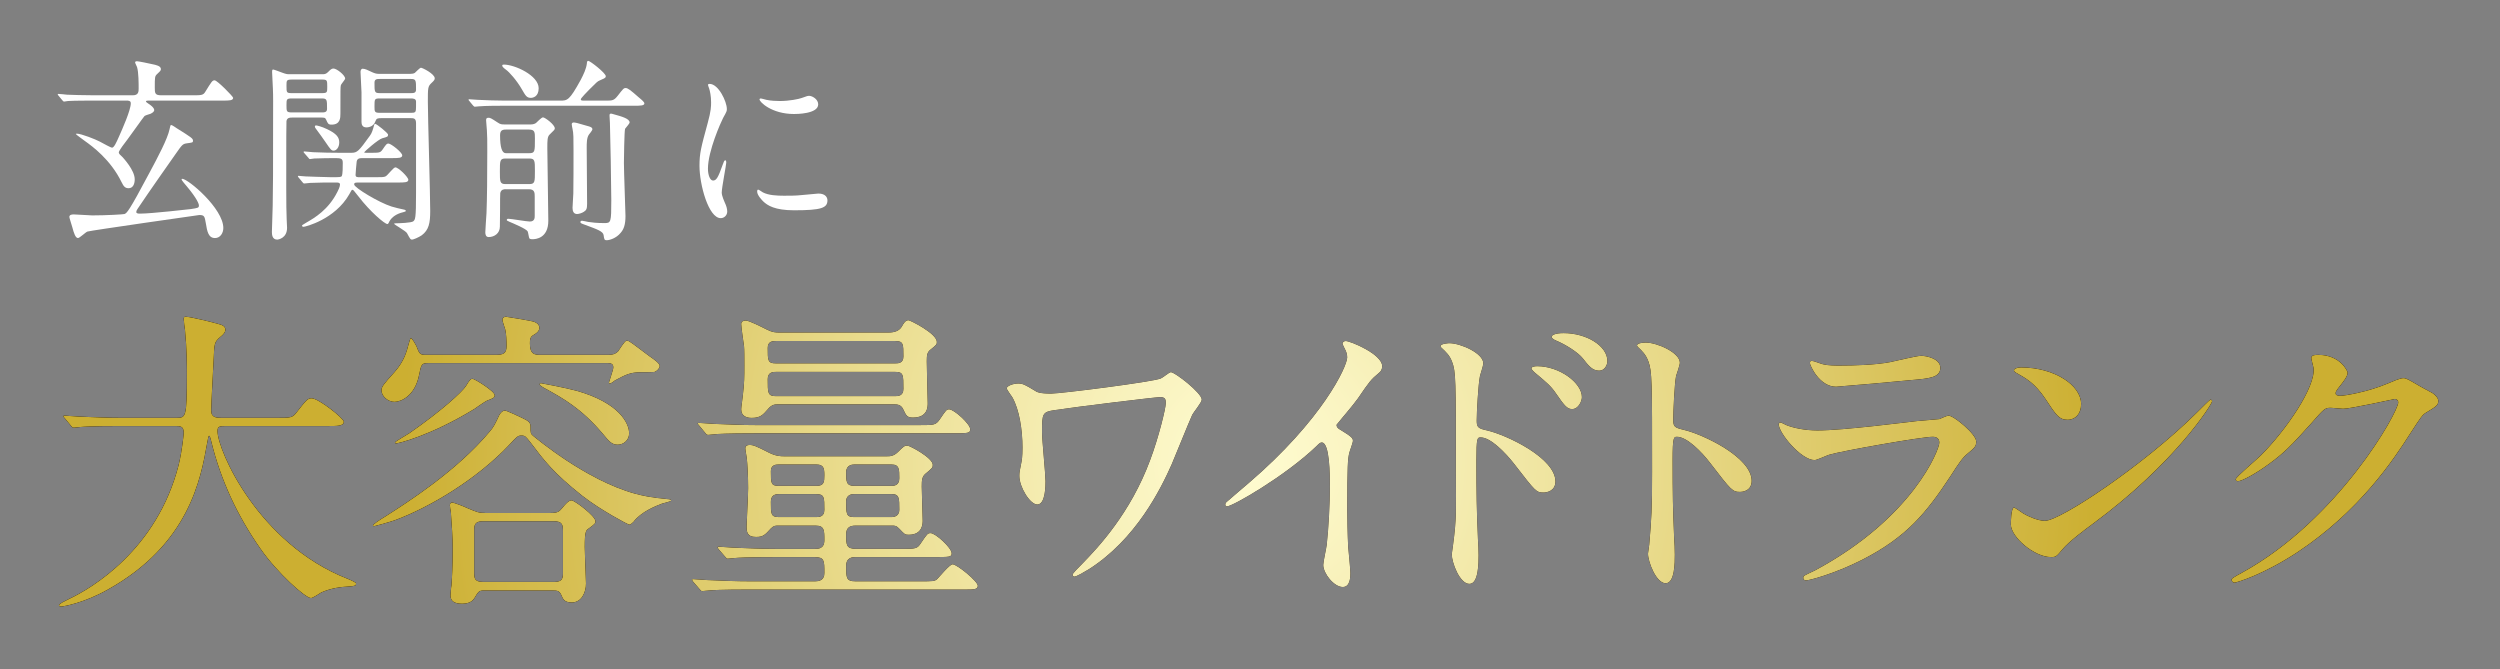<?xml version="1.0" encoding="UTF-8"?><svg id="_レイヤー_2" xmlns="http://www.w3.org/2000/svg" xmlns:xlink="http://www.w3.org/1999/xlink" viewBox="0 0 254 68"><rect x="0" y="0" width="254" height="68" fill="#808080" stroke="none"/><defs><style>.cls-1{fill:none;}.cls-2{fill:#231815;}.cls-3{fill:#fff;}.cls-4{clip-path:url(#clippath);}.cls-5{fill:url(#_名称未設定グラデーション_34);}</style><clipPath id="clippath"><rect class="cls-1" y="0" width="254" height="68"/></clipPath><radialGradient id="_名称未設定グラデーション_34" cx="126.863" cy="46.903" fx="126.863" fy="46.903" r="86.095" gradientUnits="userSpaceOnUse"><stop offset="0" stop-color="#fffcd1"/><stop offset=".149" stop-color="#f9f3bf"/><stop offset=".446" stop-color="#ebde92"/><stop offset=".858" stop-color="#d4bb4b"/><stop offset="1" stop-color="#ccaf31"/></radialGradient></defs><g id="_レイヤー_4"><g class="cls-4"><path class="cls-3" d="M15.028,10.223q-.1,0-.2.04c.02.1.02.12.18.22.28.18.66.46.66.7,0,.18-.22.3-.38.38-.08.02-.52.16-.6.22-.08.06-1.44,2-1.72,2.36-.3.38-.9,1.18-.9,1.34,0,.14.16.28.4.5.06.08,1.22,1.3,1.22,2.24,0,.44-.16.9-.62.9-.34,0-.5-.16-.72-.62-1.12-2.301-3.001-3.661-3.701-4.161-.08-.06-.94-.68-.94-.72s.06-.04.12-.04c.42,0,1.9.58,2.301.8.42.22,1.12.62,1.26.62.2,0,.44-.54.68-1.08.36-.8,1.22-2.74,1.22-3.421,0-.2-.08-.24-.3-.28h-3.521c-.48,0-1.841,0-2.541.04-.06,0-.36.06-.42.06s-.1-.06-.18-.14l-.38-.46c-.04-.04-.08-.1-.08-.12,0-.06.04-.06.06-.06.12,0,.74.06.88.08.58.02,1.62.06,2.74.06h3.961c.58,0,.58-.4.58-.7,0-.5,0-1.62-.16-2.161-.02-.08-.2-.4-.2-.48,0-.1.12-.12.18-.12.16,0,1.32.24,1.56.3.4.08.88.18.88.5,0,.16-.1.24-.38.5-.24.22-.24.32-.24,1.36,0,.56,0,.8.64.8h3.221c.84,0,1.06,0,1.26-.34.66-1.06.72-1.18.96-1.18.26,0,1.88,1.64,1.88,1.78,0,.28-.42.28-1.06.28h-7.602ZM8.886,23.525c-.18.06-.8.66-.96.66-.26,0-.42-.5-.58-1.1-.04-.16-.3-.94-.3-1.04,0-.26.32-.26.46-.26.3,0,1.6.1,1.86.1,1.38,0,3.161-.1,3.281-.14.24-.1.42-.2,2.521-4.161.86-1.6,1.86-3.481,2.06-4.461.08-.38.08-.42.18-.42.06,0,.44.24.54.32,1.5.94,1.66,1.04,1.66,1.28,0,.18-.06.18-.64.26-.42.06-.48.16-1.14,1.1-.7,1-2.58,3.661-3.841,5.541-.06.08-.14.22-.14.34,0,.16.24.16.38.16,1.18,0,5.081-.46,5.141-.46.76-.12.84-.12.84-.38,0-.14-.18-.68-1.22-1.92-.2-.24-.54-.62-.54-.72,0-.04.04-.06.06-.06.6,0,4.181,3.021,4.181,5.001,0,.52-.32,1.02-.84,1.02-.68,0-.8-.66-.94-1.52-.12-.68-.14-.82-.66-.82-.04,0-11.083,1.58-11.363,1.68Z"/><path class="cls-3" d="M32.707,7.542c.26,0,.38,0,.6-.2.28-.28.38-.38.58-.38.32,0,1.18.68,1.18,1.02,0,.12-.42.56-.44.7-.04.18-.04.44-.04,2.841,0,.44,0,1.14-.9,1.14-.34,0-.38-.12-.54-.48-.1-.24-.18-.24-.6-.24h-2.821c-.3,0-.56.02-.62.36-.02.12-.02,2.681-.02,3.041,0,1.7-.02,5.981.04,6.921,0,.16.04.74.04.88,0,1.06-.9,1.2-1,1.2-.52,0-.54-.54-.54-.78,0-.38.08-2.24.08-2.661.04-1.9.04-3.621.04-8.002,0-2.521.02-3.101-.02-3.901,0-.24-.08-1.42-.08-1.7,0-.1,0-.24.1-.24s.86.3.92.32c.44.16.52.16.74.16h3.301ZM29.687,8.082c-.58,0-.58.08-.58.62,0,.72,0,.76.58.76h3.001c.56,0,.56-.08.56-.62,0-.7,0-.76-.56-.76h-3.001ZM29.667,10.002c-.56,0-.56.08-.56.7s0,.72.56.72h3.001c.28,0,.56,0,.56-.36,0-.96,0-1.06-.56-1.06h-3.001ZM30.927,15.564c-.08-.08-.08-.1-.08-.12,0-.04.02-.06.06-.06.14,0,.76.08.9.08.96.04,1.8.06,2.74.06h1.14c.62,0,.76-.16,1.9-1.74.2-.26.3-.62.42-1.06.02-.1.06-.14.12-.14.12,0,1.3.92,1.3,1.1,0,.2-.06.22-.58.36-.44.12-1.84,1.38-1.84,1.42,0,.06.08.06.22.06h.34c.96,0,1.06,0,1.28-.3.4-.58.44-.64.62-.64.26,0,1.4.9,1.4,1.2,0,.28-.4.28-1.06.28h-2.901c-.38,0-.66,0-.68.48-.02.18-.1,1.04-.1,1.22,0,.24.16.24.44.24h1.62c.56,0,.82,0,.98-.08.2-.08.8-.92,1-.92.32,0,1.32,1,1.32,1.26,0,.28-.4.28-1.06.28h-3.901c-.42,0-.54,0-.54.2,0,.32,2.521,1.84,3.801,2.24.3.1.92.24,1.3.32.08.02.14.04.14.12,0,.06-.04.08-.28.14-.6.14-1.14.46-1.4.96-.02.06-.1.24-.18.24-.28,0-1.76-1.26-2.941-2.801-.48-.6-.52-.68-.62-.68-.08,0-.1.06-.32.46-1.46,2.561-4.481,3.301-4.641,3.301-.1,0-.16-.06-.16-.1,0-.06.04-.1.46-.34.8-.46,2.22-1.28,3.141-3.121.06-.1.26-.52.26-.72,0-.22-.2-.22-.42-.22-.86,0-1.82,0-2.62.04-.08,0-.48.06-.6.06-.06,0-.12-.06-.18-.14l-.38-.46c-.04-.04-.08-.1-.08-.12,0-.04.02-.06.06-.06.12,0,.62.06.72.06.22,0,1.88.08,2.561.08.94,0,1.04,0,1.12-.12.1-.18.1-.96.1-1.34,0-.48-.2-.48-.96-.48-.38,0-1.48.02-1.94.04-.08.02-.38.06-.44.06s-.1-.06-.16-.14l-.4-.46ZM34.468,14.463c0,.52-.3.84-.56.84-.24,0-.3-.08-.82-.84-.24-.34-.62-.9-1.02-1.42-.04-.06-.08-.12-.08-.18,0-.04.02-.12.12-.12s.58.12,1.08.36c1.04.48,1.28.88,1.28,1.36ZM38.789,12.003c-.42,0-.54.02-.64.3-.2.64-.86.64-.92.64-.42,0-.5-.3-.5-.56v-3.001c0-.3-.1-1.74-.1-2.08,0-.1.04-.32.22-.32.24,0,.52.14.98.36q.34.16.62.16h3.261c.14,0,.32-.02.44-.1.08-.06.5-.52.62-.52.14,0,1.4.62,1.4,1.08,0,.14-.08.24-.34.48-.36.34-.36.5-.36,1.88,0,1.58.24,9.362.24,11.123,0,1.22-.14,1.92-.86,2.46-.32.22-.86.44-.98.44-.16,0-.2-.06-.52-.66-.12-.22-1.3-.86-1.3-.94,0-.06.06-.06.26-.06s1.5-.04,1.68-.2c.2-.18.28-.24.28-2.881v-7.062c0-.54-.22-.54-.64-.54h-2.841ZM41.729,9.462c.28,0,.54,0,.54-.36,0-.96,0-1.08-.54-1.08h-3.121c-.3,0-.56,0-.56.38,0,.96,0,1.06.56,1.06h3.121ZM38.589,10.002c-.54,0-.54.06-.54.82,0,.52,0,.64.54.64h3.141c.2,0,.34,0,.44-.08.1-.1.1-.2.1-1.06,0-.32-.34-.32-.54-.32h-3.141Z"/><path class="cls-3" d="M61.529,10.223c.68,0,.84,0,1.22-.48.56-.72.62-.8.82-.8.22,0,.5.22,1.34.96.32.26.56.48.56.6,0,.24-.42.24-1.06.24h-13.203c-.46,0-1.84,0-2.541.06-.06,0-.36.04-.42.04s-.1-.04-.18-.12l-.38-.46c-.08-.08-.08-.1-.08-.14,0-.02.02-.04.06-.04.14,0,.76.06.88.06.92.04,1.821.08,2.741.08h5.621c.74,0,.94,0,2.101-2.121.28-.54.56-1.12.62-1.66,0-.12.02-.26.14-.26.18,0,1.781,1.24,1.781,1.56,0,.16-.06.18-.64.44-.2.08-.3.18-1.04.92-.14.14-.86.88-.86.98,0,.14.1.14.42.14h2.101ZM51.407,19.225c-.2,0-.48,0-.58.38-.02.08-.02.88-.02,1.66,0,.26-.02,1.48-.02,1.76,0,.68-.56,1.06-1.14,1.06-.28,0-.34-.26-.34-.48,0-.18.1-1.64.12-1.94.06-1.4.08-3.861.08-6.261,0-1.1,0-1.68-.04-2.18,0-.14-.08-.86-.08-1.02,0-.18.08-.24.24-.24.18,0,.26.04.9.46.32.22.42.22.78.22h2.541c.18,0,.38,0,.6-.14.1-.08.56-.58.72-.58.2,0,1.2.74,1.2,1.12,0,.12-.06.18-.54.64-.22.22-.22.6-.22,1.4,0,1.04.1,6.181.1,7.342,0,1.8-1.3,1.88-1.62,1.88-.04,0-.22,0-.3-.08-.06-.08-.12-.62-.18-.72-.14-.26-1.44-.8-1.861-.98-.22-.1-.26-.12-.26-.18,0-.1.1-.12.16-.12.28,0,1.84.28,2.18.28.5,0,.5-.38.5-.58v-1.94c0-.38,0-.76-.58-.76h-2.341ZM51.367,16.104c-.58,0-.58.22-.58,1.32,0,1.04,0,1.28.58,1.28h2.4c.58,0,.58-.22.58-1.32,0-1.06,0-1.28-.58-1.28h-2.4ZM53.747,15.564c.6,0,.6-.14.6-1.48,0-.64,0-.92-.6-.92h-2.36c-.42,0-.58.14-.58.6q0,1.8.58,1.8h2.36ZM53.927,9.942c-.42,0-.54-.24-.9-.86-.54-.94-1.3-1.78-1.62-2-.34-.24-.38-.36-.38-.42,0-.1.1-.1.18-.1,1.08,0,3.521,1.1,3.521,2.401,0,.88-.6.98-.8.98ZM59.629,12.783c.3.08.56.14.56.36,0,.1-.3.46-.36.54-.22.32-.22.86-.22,1.34,0,.9.04,4.881.04,5.701,0,.5-.08.64-.34.8-.18.12-.5.22-.68.22-.34,0-.46-.28-.46-.62,0-.24.08-1.24.08-1.46.02-1.12.02-2.901.02-4.341,0-1.34,0-1.781-.1-2.22-.02-.12-.08-.36-.08-.48s.08-.18.22-.18c.08,0,.22.04.34.06.18.06.9.26.98.28ZM61.929,11.743c0-.14.02-.2.16-.2.06,0,.16.04.24.06.88.24,1.64.46,1.64.84,0,.12-.4.54-.46.64-.08.2-.12,3.161-.12,3.461,0,.84.16,5.081.16,5.401,0,.9-.18,1.36-.5,1.72-.44.54-1.12.74-1.4.74-.26,0-.26-.1-.32-.5-.04-.4-.64-.6-1.881-1.06-.44-.16-.48-.18-.48-.3,0-.06.08-.12.16-.12.1,0,.52.1.62.12.38.06.9.12,1.66.12.66,0,.7-.06.7-2.301,0-1.08-.1-6.961-.14-7.862,0-.16-.04-.62-.04-.76Z"/><path class="cls-3" d="M72.447,18.344c.34,0,.52-.32.96-1.56.12-.34.18-.5.28-.5s.1.2.1.24c0,.22-.46,2.561-.46,3.041,0,.34.28.94.32,1.04.14.28.24.62.24.88,0,.4-.32.68-.66.68-1.24,0-2.16-3.401-2.16-5.321,0-1.28.16-1.86.84-4.361.34-1.22.34-1.72.34-2.081,0-.64-.12-1.18-.2-1.42-.02-.06-.12-.3-.12-.36s.08-.1.16-.1c.92,0,1.76,1.82,1.76,2.541,0,.22,0,.24-.38.92-.22.42-1.541,3.361-1.541,5.161,0,.6.2,1.2.52,1.2ZM84.069,20.345c0,.78-.6,1.02-3.401,1.02-1.96,0-2.701-.5-3.121-.9-.1-.1-.62-.62-.62-1,0-.04,0-.2.1-.2.08,0,.4.24.48.28.58.3,1.4.34,2.14.34.52,0,1.24,0,1.74-.06.28-.02,1.68-.16,1.76-.16.76,0,.92.44.92.68ZM83.129,10.603c0,.98-2.22.98-2.46.98-2.26,0-3.501-1.22-3.501-1.48,0-.04.02-.1.14-.1.06,0,.3.08.56.14.46.1,1,.12,1.36.12.98,0,1.92-.2,2.2-.3.6-.22.66-.24.86-.22.36.06.84.4.84.86Z"/><path class="cls-2" d="M12.206,43.287c-2.816,0-3.712.064-4.032.096-.128,0-.576.064-.672.064-.128,0-.192-.064-.288-.192l-.608-.736c-.128-.16-.16-.16-.16-.224s.064-.064.128-.064c.224,0,1.216.096,1.408.096,1.568.064,2.88.128,4.384.128h5.536c.992,0,1.088,0,1.088-4.512,0-.768,0-2.464-.192-4.416-.032-.192-.128-.928-.128-1.088s0-.256.192-.256c.512,0,2.912.608,3.328.736.416.096.704.256.704.576,0,.256-.16.448-.512.736-.608.512-.608.672-.672,2.176-.032.832-.256,4.544-.256,5.312,0,.736.576.736,1.088.736h5.536c1.472,0,1.632,0,2.048-.544,1.024-1.312,1.152-1.44,1.536-1.44.704,0,3.264,2.048,3.264,2.368,0,.448-.64.448-1.696.448h-10.207c-.704,0-.928,0-.928.512,0,1.952,4.16,11.455,13.215,15.007q.864.352.864.48c0,.224-.16.256-.64.288-.992.064-1.824.16-2.88.608-.16.096-.864.576-1.056.576-.576,0-3.424-2.56-5.12-4.992-2.336-3.328-4.032-6.944-4.992-10.847-.032-.192-.16-.64-.224-.64-.096,0-.096.096-.224.768-.64,3.584-1.824,10.239-10.079,14.847-2.368,1.344-4.512,1.728-4.768,1.728-.064,0-.192-.032-.192-.128,0-.16.704-.48,1.024-.64,2.24-1.056,8.927-4.96,11.135-13.631.352-1.44.512-3.136.512-3.232,0-.704-.352-.704-.864-.704h-5.6Z"/><path class="cls-2" d="M67.276,51.159c-.672.256-2.144.832-2.912,1.856-.096.096-.288.288-.448.288-.064,0-2.848-1.44-4.768-2.944-2.912-2.304-3.872-3.584-5.248-5.407-.48-.608-.544-.704-.928-.704-.352,0-.448.096-1.248.96-3.296,3.488-8.063,6.336-11.615,7.647-.448.16-2.048.608-2.112.608s-.096-.032-.096-.064c0-.128.576-.512,1.312-.96,2.144-1.376,7.199-4.576,10.559-8.607.384-.448.512-.704.96-1.664.096-.16.288-.448.576-.448.192,0,1.44.608,1.792.768.576.288.8.416.8.864,0,.64,0,.704.256.928.256.192,5.344,4.512,10.399,5.888.576.16,1.696.416,3.264.544.128,0,.416.032.352.16,0,.064-.768.256-.896.288ZM61.837,36.056c.48,0,.736-.128.96-.352.128-.16.672-1.088.864-1.088.128,0,.192.032.256.064.256.128,1.728,1.28,2.048,1.504.512.352,1.056.736,1.056.992,0,.224-.224.48-.512.608-.128.032-1.152.032-1.376.032-1.12,0-1.568.256-2.656.832-.064.064-.416.32-.512.32-.064,0-.096-.032-.096-.096s.448-1.312.448-1.536c0-.448-.352-.448-.64-.448h-18.143c-.704,0-.736.096-.96,1.216-.416,2.112-1.824,2.72-2.496,2.72s-1.312-.576-1.312-1.152c0-.384.16-.576,1.312-1.856.992-1.12,1.248-2.112,1.44-2.848.032-.096.16-.608.224-.608.128,0,.48.64.576.832.256.672.32.864.864.864h7.199c.768,0,1.088-.16,1.088-.896,0-.512-.032-1.28-.128-1.664-.032-.16-.288-.832-.288-.992,0-.224.16-.32.352-.32.096,0,2.624.416,2.848.512.096.032.544.192.544.608,0,.32-.256.512-.448.64-.384.224-.512.288-.512.96,0,1.12.512,1.152,1.088,1.152h6.911ZM48.174,41.56c-4.512,2.752-7.743,3.488-7.935,3.488-.064,0-.096-.032-.096-.096,0-.096,1.216-.768,1.44-.928,3.232-2.24,5.375-4.192,5.76-4.8.352-.576.448-.736.672-.736.192,0,2.24,1.248,2.24,1.664,0,.256-.16.32-.768.544-.224.096-1.12.736-1.312.864ZM49.198,59.99c-.512,0-.576.064-.992.768-.288.48-.832.576-1.248.576-.832,0-1.184-.288-1.184-.832,0-.16.064-.928.096-.992.064-.896.128-2.08.128-3.808,0-1.056-.096-2.368-.192-3.712-.032-.096-.096-.576-.096-.672,0-.16.096-.256.224-.256.192,0,1.248.416,1.504.544,1.056.448,1.216.512,1.856.512h6.624c.768,0,.896-.128,1.248-.544.224-.288.608-.736.896-.736.32,0,2.432,1.6,2.432,2.112,0,.224-.064.288-.672.736-.288.192-.416.288-.416,1.888,0,.576.128,3.488.128,3.712,0,.896-.448,1.92-1.44,1.92-.768,0-.896-.352-1.056-.736-.192-.448-.416-.48-.896-.48h-6.943ZM49.134,52.951c-.736,0-.96.224-.96.864v4.256c0,.672,0,1.056.96,1.056h7.103c.736,0,.96-.192.96-.832v-4.256c0-.672,0-1.088-.96-1.088h-7.103ZM55.533,39.544c-.16-.064-.704-.384-.704-.48,0-.064.032-.128.128-.128.032,0,2.432.448,3.616.768,4.32,1.216,5.344,3.296,5.344,4.32,0,.704-.576,1.152-1.152,1.152-.608,0-.864-.32-1.504-1.088-2.208-2.624-4.128-3.648-5.728-4.544Z"/><path class="cls-2" d="M86.925,53.399c-.64,0-.96.256-.96.896,0,1.056,0,1.472,1.024,1.472h4.576c1.472,0,1.632,0,2.016-.608.608-.896.672-.992.96-.992.512,0,2.144,1.504,2.144,2.048,0,.384-.192.384-1.952.384h-7.839c-.224,0-.928,0-.928.896,0,1.216,0,1.568.96,1.568h6.559c1.312,0,1.472,0,1.728-.224.256-.256,1.28-1.504,1.568-1.504.448,0,2.56,1.728,2.56,2.176,0,.384-.416.384-1.248.384h-22.014c-2.816,0-3.744.064-4.031.096-.128,0-.608.064-.704.064s-.16-.064-.256-.192l-.64-.736q-.128-.16-.128-.224c0-.064.032-.064.096-.064.224,0,1.216.096,1.44.096,1.536.064,2.88.128,4.384.128h6.592c.896,0,.928-.608.928-.864,0-1.248,0-1.6-.992-1.6h-4.096c-2.816,0-3.744.064-4.031.096-.128,0-.608.064-.704.064s-.16-.064-.256-.192l-.64-.736q-.128-.16-.128-.224c0-.032.032-.064.096-.064.224,0,1.216.096,1.44.096,1.568.064,2.88.128,4.384.128h3.968c.32,0,.96,0,.96-.896,0-.992,0-1.472-.896-1.472h-3.84c-.224,0-.416,0-.704.288-.608.672-.8.864-1.504.864-.928,0-.96-.544-.96-1.088,0-.256.16-3.232.16-3.872,0-1.248-.096-2.72-.128-2.912,0-.16-.16-.96-.16-1.12,0-.256.192-.352.416-.352.384,0,.64.096,2.016.8.704.352,1.216.352,1.504.352h10.463c.288,0,.672,0,1.12-.448.544-.544.672-.64.928-.64s2.592,1.248,2.592,1.952c0,.288-.032.32-.768.928-.32.288-.352.64-.352,1.28,0,.544.096,2.944.096,3.456,0,.288,0,1.44-1.408,1.44-.384,0-.416-.032-.928-.576-.32-.352-.512-.352-.704-.352h-3.776ZM93.485,43.191c1.44,0,1.6,0,2.016-.608.608-.896.672-.992.928-.992.512,0,2.144,1.504,2.144,2.016,0,.416-.192.416-1.952.416h-19.967c-2.816,0-3.712.064-4.032.096-.128,0-.576.064-.672.064-.128,0-.192-.064-.288-.192l-.608-.736c-.128-.16-.16-.16-.16-.224s.064-.064.128-.064c.224,0,1.216.096,1.408.096,1.568.064,2.88.128,4.384.128h16.671ZM79.054,41.08c-.32,0-.64,0-1.056.512-.48.544-.736.864-1.632.864-.48,0-1.056-.16-1.056-.864,0-.064,0-.192.16-1.376.16-1.344.16-1.92.16-3.072,0-.8,0-1.632-.032-1.952-.032-.32-.288-1.888-.288-2.272,0-.256.224-.352.448-.352.352,0,1.536.608,2.176.928.576.288.896.288,1.216.288h11.167c.544,0,1.056-.16,1.312-.608.16-.288.352-.64.672-.64.16,0,2.88,1.344,2.88,2.208,0,.256-.032.288-.672.8-.32.256-.352.576-.352,1.184,0,.64.096,3.968.096,4.224,0,.384,0,1.472-1.504,1.472-.576,0-.672-.192-.96-.8-.224-.544-.672-.544-.96-.544h-11.775ZM78.83,34.648c-.288,0-.832,0-.832.704,0,1.28,0,1.568.832,1.568h12.127c.288,0,.832,0,.832-.704,0-1.28,0-1.568-.832-1.568h-12.127ZM78.83,37.784c-.256,0-.832,0-.832.736,0,1.408,0,1.728.832,1.728h12.127c.256,0,.832,0,.832-.736,0-1.44,0-1.728-.832-1.728h-12.127ZM79.118,47.191c-.224,0-.8,0-.8.672,0,1.216,0,1.504.8,1.504h3.84c.768,0,.8-.416.8-1.088s-.064-1.088-.8-1.088h-3.84ZM79.118,50.199c-.544,0-.8.256-.8.8,0,1.216,0,1.536.8,1.536h3.808c.256,0,.832,0,.832-.736,0-1.28,0-1.6-.832-1.6h-3.808ZM86.797,47.191c-.192,0-.832.032-.832.8,0,.928,0,1.376.832,1.376h3.776c.192,0,.8,0,.8-.768,0-.928,0-1.408-.8-1.408h-3.776ZM86.733,50.199c-.48,0-.768.288-.768.736,0,1.216,0,1.6.768,1.6h3.872c.48,0,.768-.288.768-.736,0-1.184,0-1.6-.768-1.6h-3.872Z"/><path class="cls-2" d="M117.869,40.344c-.448,0-8.575.992-10.655,1.312-1.344.192-1.344.352-1.344,2.304,0,.768.352,4.224.352,4.927,0,.416,0,2.368-.832,2.368-.736,0-1.824-1.76-1.824-2.912,0-.352.032-.48.224-1.44.096-.48.096-1.184.096-1.44,0-1.792-.32-3.84-1.024-5.088-.064-.128-.576-.768-.576-.928,0-.224.64-.48,1.152-.48.48,0,.704.128,1.664.704.224.16.48.32,1.696.32.96,0,10.303-1.184,11.135-1.536.192-.064.864-.64,1.024-.64.416,0,3.136,2.112,3.136,2.784,0,.288-.832,1.28-.96,1.536-.352.768-1.792,4.352-2.112,5.088-1.088,2.432-3.584,7.552-8.416,10.623-.48.288-1.248.736-1.44.736-.128,0-.192-.096-.192-.192,0-.128.608-.736.96-1.088,1.664-1.696,4.927-5.184,6.911-10.527.896-2.368,1.6-5.312,1.6-5.792,0-.352,0-.64-.576-.64Z"/><path class="cls-2" d="M136.078,43.607c1.248.768,1.376.896,1.376,1.184,0,.192-.352,1.088-.384,1.28-.128.576-.192,1.248-.192,5.664,0,.864.032,2.592.096,3.84.032.384.224,2.24.224,2.656,0,.32,0,1.408-.768,1.408-.896,0-1.984-1.376-1.984-2.24,0-.32.32-1.728.352-2.048.192-1.728.32-4.192.32-5.888,0-1.152,0-4.511-.832-4.511-.16,0-.288.128-.544.384-3.136,3.008-8.511,6.112-9.087,6.112-.096,0-.16-.064-.16-.192,0-.096.032-.16.096-.224.832-.736,1.728-1.472,2.24-1.92,7.551-6.464,10.047-11.903,10.047-12.799,0-.32-.096-.608-.256-.896-.032-.064-.224-.448-.224-.512,0-.128.16-.256.32-.256.48,0,3.712,1.344,3.712,2.56,0,.32-.16.544-.288.64-.864.704-.992.896-2.176,2.624-.544.768-1.568,1.92-2.176,2.688,0,.192.096.32.288.448Z"/><path class="cls-2" d="M147.247,34.872c1.152,0,3.456,1.024,3.456,2.048,0,.224-.32,1.152-.352,1.344-.16.8-.32,3.616-.32,4.479,0,.672.16.8,1.056.992,2.048.48,6.943,2.816,6.943,5.184,0,.992-.928,1.12-1.184,1.12-.768,0-.8-.064-3.008-2.912-.896-1.152-2.4-2.688-3.392-2.688-.352,0-.448,0-.448,2.368,0,3.392.032,5.088.16,7.968.032.352.064,1.152.064,1.632,0,.768,0,2.912-.928,2.912-.992,0-1.792-2.176-1.792-3.008,0-.128.128-.8.128-.928.384-2.88.288-3.488.288-7.424,0-9.471,0-10.175-.384-11.199-.256-.672-.576-.96-1.12-1.472-.032-.032-.064-.096-.064-.128.064-.256.864-.288.896-.288ZM160.718,40.344c0,.416-.352,1.216-.992,1.216-.48,0-.768-.32-1.6-1.536-.544-.8-.896-1.088-2.08-2.08-.128-.096-.448-.384-.448-.512,0-.16.288-.224.576-.224,2.272,0,4.543,1.696,4.543,3.136ZM163.31,36.696c0,.352-.256.96-.832.96-.704,0-1.088-.512-1.664-1.248-.448-.576-1.728-1.408-2.752-1.824-.32-.128-.416-.288-.416-.352,0-.192.384-.384,1.216-.384,2.304,0,4.448,1.28,4.448,2.848Z"/><path class="cls-2" d="M167.215,34.808c1.152,0,3.456,1.024,3.456,2.048,0,.224-.32,1.152-.384,1.344-.16.8-.288,3.648-.288,4.448,0,.704.128.8,1.056,1.024,1.952.448,6.912,2.784,6.912,5.184,0,1.056-.992,1.12-1.152,1.12-.8,0-.896-.128-3.04-2.912-.896-1.184-2.4-2.688-3.392-2.688-.32,0-.448,0-.448,2.368,0,3.392.032,5.088.16,7.968.032.352.064,1.152.064,1.632,0,.8,0,2.912-.928,2.912-.96,0-1.792-2.176-1.792-3.008,0-.128.128-.8.128-.928.224-2.656.288-3.488.288-7.424,0-9.151,0-10.175-.384-11.199-.256-.672-.576-.992-1.088-1.472l-.064-.128c.032-.288.864-.288.896-.288Z"/><path class="cls-2" d="M184.431,57.942c9.983-5.375,12.607-12.287,12.607-12.959,0-.384-.224-.608-.672-.608-1.088,0-9.119,1.408-10.527,1.824-.224.064-1.248.544-1.472.544-1.376,0-3.648-2.752-3.648-3.648,0-.096.096-.16.192-.16s.48.224.576.256c.608.256,1.824.544,3.168.544,2.624,0,8.991-.832,10.175-.96.064,0,2.176-.192,2.208-.192.16-.064.768-.352.928-.352.544,0,2.816,1.888,2.816,2.624,0,.48-.128.608-.864,1.216-.544.448-.864.928-1.728,2.272-2.528,3.84-4.511,6.24-9.023,8.543-2.848,1.44-5.376,2.08-5.664,2.08-.256,0-.288-.192-.288-.256s.032-.16.064-.192c.064-.064.96-.48,1.152-.576ZM185.231,37.016c.512.128,1.248.128,1.696.128,1.504,0,3.616-.064,5.12-.352.48-.096,2.688-.64,3.136-.64.544,0,1.952.288,1.952,1.216,0,.992-1.12,1.088-2.976,1.248-.512.064-7.391.672-7.615.672-1.696,0-2.656-2.176-2.656-2.4,0-.16.064-.224.192-.224.192,0,.96.32,1.152.352Z"/><path class="cls-2" d="M212.687,53.175c-.832.608-2.464,1.824-3.136,2.624-.608.736-.672.8-1.152.8-1.728,0-4.096-2.048-4.096-3.328,0-.224.032-1.696.32-1.696.128,0,.832.544.96.608.416.256,1.472.736,2.176.736,1.568,0,10.047-5.664,15.359-10.911.512-.512,1.408-1.408,1.472-1.408s.16.096.16.16c0,.288-3.744,6.272-12.063,12.415ZM210.063,42.647c-.864,0-1.184-.512-2.24-2.112-1.088-1.632-2.016-2.112-2.912-2.624-.128-.064-.288-.16-.288-.288s.256-.288.704-.288c3.424,0,6.112,1.824,6.112,3.712,0,.96-.544,1.6-1.376,1.6Z"/><path class="cls-2" d="M234.832,36.376c0-.32.448-.32.704-.32,2.24,0,2.976,1.664,2.976,1.792,0,.384-.32.8-.96,1.6-.16.224-.256.352-.256.512,0,.256.384.256.512.256.32,0,2.688-.352,4.864-1.28.384-.16,1.152-.512,1.504-.512.288,0,.448.096,1.76.864.192.096,1.024.544,1.184.64.352.224.608.544.608.8,0,.448-.224.576-1.28,1.216-.352.224-.48.416-1.6,2.144-1.632,2.56-5.088,7.807-11.455,12.031-3.52,2.304-6.176,3.072-6.368,3.072-.16,0-.288-.128-.288-.288,0-.128.096-.192,1.088-.736,9.759-5.375,15.839-16.287,15.839-17.279,0-.288-.256-.352-.352-.352-.064,0-4.48.992-5.248.992-.192,0-1.056-.096-1.248-.096-.608,0-.672.064-2.016,1.6-1.952,2.176-2.752,3.008-4.352,4.16-1.312.96-2.688,1.696-3.072,1.696-.16,0-.224-.096-.224-.192,0-.224,2.144-2.016,2.528-2.4,2.592-2.592,5.632-7.007,5.375-8.927-.032-.16-.224-.864-.224-.992Z"/><path class="cls-2" d="M12.206,43.287c-2.816,0-3.712.064-4.032.096-.128,0-.576.064-.672.064-.128,0-.192-.064-.288-.192l-.608-.736c-.128-.16-.16-.16-.16-.224s.064-.064.128-.064c.224,0,1.216.096,1.408.096,1.568.064,2.88.128,4.384.128h5.536c.992,0,1.088,0,1.088-4.512,0-.768,0-2.464-.192-4.416-.032-.192-.128-.928-.128-1.088s0-.256.192-.256c.512,0,2.912.608,3.328.736.416.096.704.256.704.576,0,.256-.16.448-.512.736-.608.512-.608.672-.672,2.176-.032.832-.256,4.544-.256,5.312,0,.736.576.736,1.088.736h5.536c1.472,0,1.632,0,2.048-.544,1.024-1.312,1.152-1.44,1.536-1.44.704,0,3.264,2.048,3.264,2.368,0,.448-.64.448-1.696.448h-10.207c-.704,0-.928,0-.928.512,0,1.952,4.16,11.455,13.215,15.007q.864.352.864.48c0,.224-.16.256-.64.288-.992.064-1.824.16-2.88.608-.16.096-.864.576-1.056.576-.576,0-3.424-2.56-5.12-4.992-2.336-3.328-4.032-6.944-4.992-10.847-.032-.192-.16-.64-.224-.64-.096,0-.096.096-.224.768-.64,3.584-1.824,10.239-10.079,14.847-2.368,1.344-4.512,1.728-4.768,1.728-.064,0-.192-.032-.192-.128,0-.16.704-.48,1.024-.64,2.24-1.056,8.927-4.96,11.135-13.631.352-1.44.512-3.136.512-3.232,0-.704-.352-.704-.864-.704h-5.6Z"/><path class="cls-2" d="M67.276,51.159c-.672.256-2.144.832-2.912,1.856-.096.096-.288.288-.448.288-.064,0-2.848-1.44-4.768-2.944-2.912-2.304-3.872-3.584-5.248-5.407-.48-.608-.544-.704-.928-.704-.352,0-.448.096-1.248.96-3.296,3.488-8.063,6.336-11.615,7.647-.448.16-2.048.608-2.112.608s-.096-.032-.096-.064c0-.128.576-.512,1.312-.96,2.144-1.376,7.199-4.576,10.559-8.607.384-.448.512-.704.96-1.664.096-.16.288-.448.576-.448.192,0,1.44.608,1.792.768.576.288.8.416.8.864,0,.64,0,.704.256.928.256.192,5.344,4.512,10.399,5.888.576.16,1.696.416,3.264.544.128,0,.416.032.352.16,0,.064-.768.256-.896.288ZM61.837,36.056c.48,0,.736-.128.96-.352.128-.16.672-1.088.864-1.088.128,0,.192.032.256.064.256.128,1.728,1.28,2.048,1.504.512.352,1.056.736,1.056.992,0,.224-.224.48-.512.608-.128.032-1.152.032-1.376.032-1.12,0-1.568.256-2.656.832-.064.064-.416.32-.512.32-.064,0-.096-.032-.096-.096s.448-1.312.448-1.536c0-.448-.352-.448-.64-.448h-18.143c-.704,0-.736.096-.96,1.216-.416,2.112-1.824,2.72-2.496,2.72s-1.312-.576-1.312-1.152c0-.384.16-.576,1.312-1.856.992-1.12,1.248-2.112,1.44-2.848.032-.096.16-.608.224-.608.128,0,.48.64.576.832.256.672.32.864.864.864h7.199c.768,0,1.088-.16,1.088-.896,0-.512-.032-1.28-.128-1.664-.032-.16-.288-.832-.288-.992,0-.224.16-.32.352-.32.096,0,2.624.416,2.848.512.096.032.544.192.544.608,0,.32-.256.512-.448.64-.384.224-.512.288-.512.96,0,1.12.512,1.152,1.088,1.152h6.911ZM48.174,41.56c-4.512,2.752-7.743,3.488-7.935,3.488-.064,0-.096-.032-.096-.096,0-.096,1.216-.768,1.44-.928,3.232-2.24,5.375-4.192,5.76-4.8.352-.576.448-.736.672-.736.192,0,2.24,1.248,2.24,1.664,0,.256-.16.32-.768.544-.224.096-1.12.736-1.312.864ZM49.198,59.99c-.512,0-.576.064-.992.768-.288.48-.832.576-1.248.576-.832,0-1.184-.288-1.184-.832,0-.16.064-.928.096-.992.064-.896.128-2.08.128-3.808,0-1.056-.096-2.368-.192-3.712-.032-.096-.096-.576-.096-.672,0-.16.096-.256.224-.256.192,0,1.248.416,1.504.544,1.056.448,1.216.512,1.856.512h6.624c.768,0,.896-.128,1.248-.544.224-.288.608-.736.896-.736.32,0,2.432,1.6,2.432,2.112,0,.224-.064.288-.672.736-.288.192-.416.288-.416,1.888,0,.576.128,3.488.128,3.712,0,.896-.448,1.92-1.44,1.92-.768,0-.896-.352-1.056-.736-.192-.448-.416-.48-.896-.48h-6.943ZM49.134,52.951c-.736,0-.96.224-.96.864v4.256c0,.672,0,1.056.96,1.056h7.103c.736,0,.96-.192.96-.832v-4.256c0-.672,0-1.088-.96-1.088h-7.103ZM55.533,39.544c-.16-.064-.704-.384-.704-.48,0-.064.032-.128.128-.128.032,0,2.432.448,3.616.768,4.32,1.216,5.344,3.296,5.344,4.32,0,.704-.576,1.152-1.152,1.152-.608,0-.864-.32-1.504-1.088-2.208-2.624-4.128-3.648-5.728-4.544Z"/><path class="cls-2" d="M86.925,53.399c-.64,0-.96.256-.96.896,0,1.056,0,1.472,1.024,1.472h4.576c1.472,0,1.632,0,2.016-.608.608-.896.672-.992.96-.992.512,0,2.144,1.504,2.144,2.048,0,.384-.192.384-1.952.384h-7.839c-.224,0-.928,0-.928.896,0,1.216,0,1.568.96,1.568h6.559c1.312,0,1.472,0,1.728-.224.256-.256,1.28-1.504,1.568-1.504.448,0,2.56,1.728,2.56,2.176,0,.384-.416.384-1.248.384h-22.014c-2.816,0-3.744.064-4.031.096-.128,0-.608.064-.704.064s-.16-.064-.256-.192l-.64-.736q-.128-.16-.128-.224c0-.064.032-.064.096-.064.224,0,1.216.096,1.44.096,1.536.064,2.88.128,4.384.128h6.592c.896,0,.928-.608.928-.864,0-1.248,0-1.6-.992-1.6h-4.096c-2.816,0-3.744.064-4.031.096-.128,0-.608.064-.704.064s-.16-.064-.256-.192l-.64-.736q-.128-.16-.128-.224c0-.032.032-.064.096-.064.224,0,1.216.096,1.44.096,1.568.064,2.88.128,4.384.128h3.968c.32,0,.96,0,.96-.896,0-.992,0-1.472-.896-1.472h-3.84c-.224,0-.416,0-.704.288-.608.672-.8.864-1.504.864-.928,0-.96-.544-.96-1.088,0-.256.16-3.232.16-3.872,0-1.248-.096-2.72-.128-2.912,0-.16-.16-.96-.16-1.12,0-.256.192-.352.416-.352.384,0,.64.096,2.016.8.704.352,1.216.352,1.504.352h10.463c.288,0,.672,0,1.12-.448.544-.544.672-.64.928-.64s2.592,1.248,2.592,1.952c0,.288-.032.32-.768.928-.32.288-.352.64-.352,1.28,0,.544.096,2.944.096,3.456,0,.288,0,1.44-1.408,1.44-.384,0-.416-.032-.928-.576-.32-.352-.512-.352-.704-.352h-3.776ZM93.485,43.191c1.44,0,1.6,0,2.016-.608.608-.896.672-.992.928-.992.512,0,2.144,1.504,2.144,2.016,0,.416-.192.416-1.952.416h-19.967c-2.816,0-3.712.064-4.032.096-.128,0-.576.064-.672.064-.128,0-.192-.064-.288-.192l-.608-.736c-.128-.16-.16-.16-.16-.224s.064-.064.128-.064c.224,0,1.216.096,1.408.096,1.568.064,2.88.128,4.384.128h16.671ZM79.054,41.08c-.32,0-.64,0-1.056.512-.48.544-.736.864-1.632.864-.48,0-1.056-.16-1.056-.864,0-.064,0-.192.16-1.376.16-1.344.16-1.92.16-3.072,0-.8,0-1.632-.032-1.952-.032-.32-.288-1.888-.288-2.272,0-.256.224-.352.448-.352.352,0,1.536.608,2.176.928.576.288.896.288,1.216.288h11.167c.544,0,1.056-.16,1.312-.608.16-.288.352-.64.672-.64.16,0,2.88,1.344,2.88,2.208,0,.256-.032.288-.672.8-.32.256-.352.576-.352,1.184,0,.64.096,3.968.096,4.224,0,.384,0,1.472-1.504,1.472-.576,0-.672-.192-.96-.8-.224-.544-.672-.544-.96-.544h-11.775ZM78.83,34.648c-.288,0-.832,0-.832.704,0,1.28,0,1.568.832,1.568h12.127c.288,0,.832,0,.832-.704,0-1.28,0-1.568-.832-1.568h-12.127ZM78.83,37.784c-.256,0-.832,0-.832.736,0,1.408,0,1.728.832,1.728h12.127c.256,0,.832,0,.832-.736,0-1.44,0-1.728-.832-1.728h-12.127ZM79.118,47.191c-.224,0-.8,0-.8.672,0,1.216,0,1.504.8,1.504h3.84c.768,0,.8-.416.8-1.088s-.064-1.088-.8-1.088h-3.84ZM79.118,50.199c-.544,0-.8.256-.8.8,0,1.216,0,1.536.8,1.536h3.808c.256,0,.832,0,.832-.736,0-1.28,0-1.6-.832-1.6h-3.808ZM86.797,47.191c-.192,0-.832.032-.832.8,0,.928,0,1.376.832,1.376h3.776c.192,0,.8,0,.8-.768,0-.928,0-1.408-.8-1.408h-3.776ZM86.733,50.199c-.48,0-.768.288-.768.736,0,1.216,0,1.6.768,1.6h3.872c.48,0,.768-.288.768-.736,0-1.184,0-1.6-.768-1.6h-3.872Z"/><path class="cls-2" d="M117.869,40.344c-.448,0-8.575.992-10.655,1.312-1.344.192-1.344.352-1.344,2.304,0,.768.352,4.224.352,4.927,0,.416,0,2.368-.832,2.368-.736,0-1.824-1.76-1.824-2.912,0-.352.032-.48.224-1.44.096-.48.096-1.184.096-1.44,0-1.792-.32-3.84-1.024-5.088-.064-.128-.576-.768-.576-.928,0-.224.64-.48,1.152-.48.48,0,.704.128,1.664.704.224.16.48.32,1.696.32.96,0,10.303-1.184,11.135-1.536.192-.064.864-.64,1.024-.64.416,0,3.136,2.112,3.136,2.784,0,.288-.832,1.28-.96,1.536-.352.768-1.792,4.352-2.112,5.088-1.088,2.432-3.584,7.552-8.416,10.623-.48.288-1.248.736-1.44.736-.128,0-.192-.096-.192-.192,0-.128.608-.736.96-1.088,1.664-1.696,4.927-5.184,6.911-10.527.896-2.368,1.6-5.312,1.6-5.792,0-.352,0-.64-.576-.64Z"/><path class="cls-2" d="M136.078,43.607c1.248.768,1.376.896,1.376,1.184,0,.192-.352,1.088-.384,1.28-.128.576-.192,1.248-.192,5.664,0,.864.032,2.592.096,3.84.032.384.224,2.24.224,2.656,0,.32,0,1.408-.768,1.408-.896,0-1.984-1.376-1.984-2.24,0-.32.32-1.728.352-2.048.192-1.728.32-4.192.32-5.888,0-1.152,0-4.511-.832-4.511-.16,0-.288.128-.544.384-3.136,3.008-8.511,6.112-9.087,6.112-.096,0-.16-.064-.16-.192,0-.096.032-.16.096-.224.832-.736,1.728-1.472,2.24-1.92,7.551-6.464,10.047-11.903,10.047-12.799,0-.32-.096-.608-.256-.896-.032-.064-.224-.448-.224-.512,0-.128.16-.256.32-.256.48,0,3.712,1.344,3.712,2.56,0,.32-.16.544-.288.64-.864.704-.992.896-2.176,2.624-.544.768-1.568,1.92-2.176,2.688,0,.192.096.32.288.448Z"/><path class="cls-2" d="M147.247,34.872c1.152,0,3.456,1.024,3.456,2.048,0,.224-.32,1.152-.352,1.344-.16.8-.32,3.616-.32,4.479,0,.672.16.8,1.056.992,2.048.48,6.943,2.816,6.943,5.184,0,.992-.928,1.12-1.184,1.12-.768,0-.8-.064-3.008-2.912-.896-1.152-2.4-2.688-3.392-2.688-.352,0-.448,0-.448,2.368,0,3.392.032,5.088.16,7.968.032.352.064,1.152.064,1.632,0,.768,0,2.912-.928,2.912-.992,0-1.792-2.176-1.792-3.008,0-.128.128-.8.128-.928.384-2.88.288-3.488.288-7.424,0-9.471,0-10.175-.384-11.199-.256-.672-.576-.96-1.12-1.472-.032-.032-.064-.096-.064-.128.064-.256.864-.288.896-.288ZM160.718,40.344c0,.416-.352,1.216-.992,1.216-.48,0-.768-.32-1.6-1.536-.544-.8-.896-1.088-2.08-2.08-.128-.096-.448-.384-.448-.512,0-.16.288-.224.576-.224,2.272,0,4.543,1.696,4.543,3.136ZM163.31,36.696c0,.352-.256.96-.832.96-.704,0-1.088-.512-1.664-1.248-.448-.576-1.728-1.408-2.752-1.824-.32-.128-.416-.288-.416-.352,0-.192.384-.384,1.216-.384,2.304,0,4.448,1.28,4.448,2.848Z"/><path class="cls-2" d="M167.215,34.808c1.152,0,3.456,1.024,3.456,2.048,0,.224-.32,1.152-.384,1.344-.16.8-.288,3.648-.288,4.448,0,.704.128.8,1.056,1.024,1.952.448,6.912,2.784,6.912,5.184,0,1.056-.992,1.12-1.152,1.12-.8,0-.896-.128-3.04-2.912-.896-1.184-2.4-2.688-3.392-2.688-.32,0-.448,0-.448,2.368,0,3.392.032,5.088.16,7.968.032.352.064,1.152.064,1.632,0,.8,0,2.912-.928,2.912-.96,0-1.792-2.176-1.792-3.008,0-.128.128-.8.128-.928.224-2.656.288-3.488.288-7.424,0-9.151,0-10.175-.384-11.199-.256-.672-.576-.992-1.088-1.472l-.064-.128c.032-.288.864-.288.896-.288Z"/><path class="cls-2" d="M184.431,57.942c9.983-5.375,12.607-12.287,12.607-12.959,0-.384-.224-.608-.672-.608-1.088,0-9.119,1.408-10.527,1.824-.224.064-1.248.544-1.472.544-1.376,0-3.648-2.752-3.648-3.648,0-.096.096-.16.192-.16s.48.224.576.256c.608.256,1.824.544,3.168.544,2.624,0,8.991-.832,10.175-.96.064,0,2.176-.192,2.208-.192.16-.064.768-.352.928-.352.544,0,2.816,1.888,2.816,2.624,0,.48-.128.608-.864,1.216-.544.448-.864.928-1.728,2.272-2.528,3.84-4.511,6.24-9.023,8.543-2.848,1.44-5.376,2.08-5.664,2.08-.256,0-.288-.192-.288-.256s.032-.16.064-.192c.064-.064.96-.48,1.152-.576ZM185.231,37.016c.512.128,1.248.128,1.696.128,1.504,0,3.616-.064,5.12-.352.48-.096,2.688-.64,3.136-.64.544,0,1.952.288,1.952,1.216,0,.992-1.12,1.088-2.976,1.248-.512.064-7.391.672-7.615.672-1.696,0-2.656-2.176-2.656-2.4,0-.16.064-.224.192-.224.192,0,.96.32,1.152.352Z"/><path class="cls-2" d="M212.687,53.175c-.832.608-2.464,1.824-3.136,2.624-.608.736-.672.8-1.152.8-1.728,0-4.096-2.048-4.096-3.328,0-.224.032-1.696.32-1.696.128,0,.832.544.96.608.416.256,1.472.736,2.176.736,1.568,0,10.047-5.664,15.359-10.911.512-.512,1.408-1.408,1.472-1.408s.16.096.16.16c0,.288-3.744,6.272-12.063,12.415ZM210.063,42.647c-.864,0-1.184-.512-2.24-2.112-1.088-1.632-2.016-2.112-2.912-2.624-.128-.064-.288-.16-.288-.288s.256-.288.704-.288c3.424,0,6.112,1.824,6.112,3.712,0,.96-.544,1.6-1.376,1.6Z"/><path class="cls-2" d="M234.832,36.376c0-.32.448-.32.704-.32,2.24,0,2.976,1.664,2.976,1.792,0,.384-.32.8-.96,1.6-.16.224-.256.352-.256.512,0,.256.384.256.512.256.32,0,2.688-.352,4.864-1.28.384-.16,1.152-.512,1.504-.512.288,0,.448.096,1.76.864.192.096,1.024.544,1.184.64.352.224.608.544.608.8,0,.448-.224.576-1.28,1.216-.352.224-.48.416-1.6,2.144-1.632,2.56-5.088,7.807-11.455,12.031-3.52,2.304-6.176,3.072-6.368,3.072-.16,0-.288-.128-.288-.288,0-.128.096-.192,1.088-.736,9.759-5.375,15.839-16.287,15.839-17.279,0-.288-.256-.352-.352-.352-.064,0-4.48.992-5.248.992-.192,0-1.056-.096-1.248-.096-.608,0-.672.064-2.016,1.6-1.952,2.176-2.752,3.008-4.352,4.16-1.312.96-2.688,1.696-3.072,1.696-.16,0-.224-.096-.224-.192,0-.224,2.144-2.016,2.528-2.4,2.592-2.592,5.632-7.007,5.375-8.927-.032-.16-.224-.864-.224-.992Z"/><path class="cls-5" d="M12.206,43.287c-2.816,0-3.712.064-4.032.096-.128,0-.576.064-.672.064-.128,0-.192-.064-.288-.192l-.608-.736c-.128-.16-.16-.16-.16-.224s.064-.064.128-.064c.224,0,1.216.096,1.408.096,1.568.064,2.88.128,4.384.128h5.536c.992,0,1.088,0,1.088-4.512,0-.768,0-2.464-.192-4.416-.032-.192-.128-.928-.128-1.088s0-.256.192-.256c.512,0,2.912.608,3.328.736.416.096.704.256.704.576,0,.256-.16.448-.512.736-.608.512-.608.672-.672,2.176-.032.832-.256,4.544-.256,5.312,0,.736.576.736,1.088.736h5.536c1.472,0,1.632,0,2.048-.544,1.024-1.312,1.152-1.44,1.536-1.44.704,0,3.264,2.048,3.264,2.368,0,.448-.64.448-1.696.448h-10.207c-.704,0-.928,0-.928.512,0,1.952,4.16,11.455,13.215,15.007q.864.352.864.48c0,.224-.16.256-.64.288-.992.064-1.824.16-2.88.608-.16.096-.864.576-1.056.576-.576,0-3.424-2.56-5.12-4.992-2.336-3.328-4.032-6.944-4.992-10.847-.032-.192-.16-.64-.224-.64-.096,0-.096.096-.224.768-.64,3.584-1.824,10.239-10.079,14.847-2.368,1.344-4.512,1.728-4.768,1.728-.064,0-.192-.032-.192-.128,0-.16.704-.48,1.024-.64,2.24-1.056,8.927-4.96,11.135-13.631.352-1.44.512-3.136.512-3.232,0-.704-.352-.704-.864-.704h-5.6Z"/><path class="cls-5" d="M67.276,51.159c-.672.256-2.144.832-2.912,1.856-.096.096-.288.288-.448.288-.064,0-2.848-1.44-4.768-2.944-2.912-2.304-3.872-3.584-5.248-5.407-.48-.608-.544-.704-.928-.704-.352,0-.448.096-1.248.96-3.296,3.488-8.063,6.336-11.615,7.647-.448.16-2.048.608-2.112.608s-.096-.032-.096-.064c0-.128.576-.512,1.312-.96,2.144-1.376,7.199-4.576,10.559-8.607.384-.448.512-.704.96-1.664.096-.16.288-.448.576-.448.192,0,1.44.608,1.792.768.576.288.8.416.8.864,0,.64,0,.704.256.928.256.192,5.344,4.512,10.399,5.888.576.16,1.696.416,3.264.544.128,0,.416.032.352.16,0,.064-.768.256-.896.288ZM61.837,36.056c.48,0,.736-.128.96-.352.128-.16.672-1.088.864-1.088.128,0,.192.032.256.064.256.128,1.728,1.28,2.048,1.504.512.352,1.056.736,1.056.992,0,.224-.224.48-.512.608-.128.032-1.152.032-1.376.032-1.12,0-1.568.256-2.656.832-.064.064-.416.32-.512.32-.064,0-.096-.032-.096-.096s.448-1.312.448-1.536c0-.448-.352-.448-.64-.448h-18.143c-.704,0-.736.096-.96,1.216-.416,2.112-1.824,2.72-2.496,2.72s-1.312-.576-1.312-1.152c0-.384.16-.576,1.312-1.856.992-1.12,1.248-2.112,1.44-2.848.032-.096.16-.608.224-.608.128,0,.48.64.576.832.256.672.32.864.864.864h7.199c.768,0,1.088-.16,1.088-.896,0-.512-.032-1.28-.128-1.664-.032-.16-.288-.832-.288-.992,0-.224.16-.32.352-.32.096,0,2.624.416,2.848.512.096.032.544.192.544.608,0,.32-.256.512-.448.64-.384.224-.512.288-.512.96,0,1.12.512,1.152,1.088,1.152h6.911ZM48.174,41.56c-4.512,2.752-7.743,3.488-7.935,3.488-.064,0-.096-.032-.096-.096,0-.096,1.216-.768,1.44-.928,3.232-2.24,5.375-4.192,5.76-4.8.352-.576.448-.736.672-.736.192,0,2.24,1.248,2.24,1.664,0,.256-.16.32-.768.544-.224.096-1.12.736-1.312.864ZM49.198,59.99c-.512,0-.576.064-.992.768-.288.48-.832.576-1.248.576-.832,0-1.184-.288-1.184-.832,0-.16.064-.928.096-.992.064-.896.128-2.08.128-3.808,0-1.056-.096-2.368-.192-3.712-.032-.096-.096-.576-.096-.672,0-.16.096-.256.224-.256.192,0,1.248.416,1.504.544,1.056.448,1.216.512,1.856.512h6.624c.768,0,.896-.128,1.248-.544.224-.288.608-.736.896-.736.32,0,2.432,1.6,2.432,2.112,0,.224-.064.288-.672.736-.288.192-.416.288-.416,1.888,0,.576.128,3.488.128,3.712,0,.896-.448,1.92-1.44,1.92-.768,0-.896-.352-1.056-.736-.192-.448-.416-.48-.896-.48h-6.943ZM49.134,52.951c-.736,0-.96.224-.96.864v4.256c0,.672,0,1.056.96,1.056h7.103c.736,0,.96-.192.96-.832v-4.256c0-.672,0-1.088-.96-1.088h-7.103ZM55.533,39.544c-.16-.064-.704-.384-.704-.48,0-.064.032-.128.128-.128.032,0,2.432.448,3.616.768,4.32,1.216,5.344,3.296,5.344,4.32,0,.704-.576,1.152-1.152,1.152-.608,0-.864-.32-1.504-1.088-2.208-2.624-4.128-3.648-5.728-4.544Z"/><path class="cls-5" d="M86.925,53.399c-.64,0-.96.256-.96.896,0,1.056,0,1.472,1.024,1.472h4.576c1.472,0,1.632,0,2.016-.608.608-.896.672-.992.96-.992.512,0,2.144,1.504,2.144,2.048,0,.384-.192.384-1.952.384h-7.839c-.224,0-.928,0-.928.896,0,1.216,0,1.568.96,1.568h6.559c1.312,0,1.472,0,1.728-.224.256-.256,1.28-1.504,1.568-1.504.448,0,2.56,1.728,2.56,2.176,0,.384-.416.384-1.248.384h-22.014c-2.816,0-3.744.064-4.031.096-.128,0-.608.064-.704.064s-.16-.064-.256-.192l-.64-.736q-.128-.16-.128-.224c0-.064.032-.064.096-.064.224,0,1.216.096,1.44.096,1.536.064,2.88.128,4.384.128h6.592c.896,0,.928-.608.928-.864,0-1.248,0-1.6-.992-1.6h-4.096c-2.816,0-3.744.064-4.031.096-.128,0-.608.064-.704.064s-.16-.064-.256-.192l-.64-.736q-.128-.16-.128-.224c0-.032.032-.064.096-.064.224,0,1.216.096,1.44.096,1.568.064,2.88.128,4.384.128h3.968c.32,0,.96,0,.96-.896,0-.992,0-1.472-.896-1.472h-3.84c-.224,0-.416,0-.704.288-.608.672-.8.864-1.504.864-.928,0-.96-.544-.96-1.088,0-.256.16-3.232.16-3.872,0-1.248-.096-2.72-.128-2.912,0-.16-.16-.96-.16-1.12,0-.256.192-.352.416-.352.384,0,.64.096,2.016.8.704.352,1.216.352,1.504.352h10.463c.288,0,.672,0,1.12-.448.544-.544.672-.64.928-.64s2.592,1.248,2.592,1.952c0,.288-.032.32-.768.928-.32.288-.352.64-.352,1.28,0,.544.096,2.944.096,3.456,0,.288,0,1.44-1.408,1.44-.384,0-.416-.032-.928-.576-.32-.352-.512-.352-.704-.352h-3.776ZM93.485,43.191c1.44,0,1.6,0,2.016-.608.608-.896.672-.992.928-.992.512,0,2.144,1.504,2.144,2.016,0,.416-.192.416-1.952.416h-19.967c-2.816,0-3.712.064-4.032.096-.128,0-.576.064-.672.064-.128,0-.192-.064-.288-.192l-.608-.736c-.128-.16-.16-.16-.16-.224s.064-.064.128-.064c.224,0,1.216.096,1.408.096,1.568.064,2.88.128,4.384.128h16.671ZM79.054,41.08c-.32,0-.64,0-1.056.512-.48.544-.736.864-1.632.864-.48,0-1.056-.16-1.056-.864,0-.064,0-.192.16-1.376.16-1.344.16-1.92.16-3.072,0-.8,0-1.632-.032-1.952-.032-.32-.288-1.888-.288-2.272,0-.256.224-.352.448-.352.352,0,1.536.608,2.176.928.576.288.896.288,1.216.288h11.167c.544,0,1.056-.16,1.312-.608.16-.288.352-.64.672-.64.16,0,2.88,1.344,2.88,2.208,0,.256-.032.288-.672.8-.32.256-.352.576-.352,1.184,0,.64.096,3.968.096,4.224,0,.384,0,1.472-1.504,1.472-.576,0-.672-.192-.96-.8-.224-.544-.672-.544-.96-.544h-11.775ZM78.83,34.648c-.288,0-.832,0-.832.704,0,1.28,0,1.568.832,1.568h12.127c.288,0,.832,0,.832-.704,0-1.28,0-1.568-.832-1.568h-12.127ZM78.83,37.784c-.256,0-.832,0-.832.736,0,1.408,0,1.728.832,1.728h12.127c.256,0,.832,0,.832-.736,0-1.44,0-1.728-.832-1.728h-12.127ZM79.118,47.191c-.224,0-.8,0-.8.672,0,1.216,0,1.504.8,1.504h3.84c.768,0,.8-.416.8-1.088s-.064-1.088-.8-1.088h-3.84ZM79.118,50.199c-.544,0-.8.256-.8.8,0,1.216,0,1.536.8,1.536h3.808c.256,0,.832,0,.832-.736,0-1.28,0-1.6-.832-1.6h-3.808ZM86.797,47.191c-.192,0-.832.032-.832.8,0,.928,0,1.376.832,1.376h3.776c.192,0,.8,0,.8-.768,0-.928,0-1.408-.8-1.408h-3.776ZM86.733,50.199c-.48,0-.768.288-.768.736,0,1.216,0,1.6.768,1.6h3.872c.48,0,.768-.288.768-.736,0-1.184,0-1.6-.768-1.6h-3.872Z"/><path class="cls-5" d="M117.869,40.344c-.448,0-8.575.992-10.655,1.312-1.344.192-1.344.352-1.344,2.304,0,.768.352,4.224.352,4.927,0,.416,0,2.368-.832,2.368-.736,0-1.824-1.76-1.824-2.912,0-.352.032-.48.224-1.44.096-.48.096-1.184.096-1.44,0-1.792-.32-3.84-1.024-5.088-.064-.128-.576-.768-.576-.928,0-.224.64-.48,1.152-.48.48,0,.704.128,1.664.704.224.16.48.32,1.696.32.96,0,10.303-1.184,11.135-1.536.192-.064.864-.64,1.024-.64.416,0,3.136,2.112,3.136,2.784,0,.288-.832,1.28-.96,1.536-.352.768-1.792,4.352-2.112,5.088-1.088,2.432-3.584,7.552-8.416,10.623-.48.288-1.248.736-1.44.736-.128,0-.192-.096-.192-.192,0-.128.608-.736.96-1.088,1.664-1.696,4.927-5.184,6.911-10.527.896-2.368,1.6-5.312,1.6-5.792,0-.352,0-.64-.576-.64Z"/><path class="cls-5" d="M136.078,43.607c1.248.768,1.376.896,1.376,1.184,0,.192-.352,1.088-.384,1.28-.128.576-.192,1.248-.192,5.664,0,.864.032,2.592.096,3.84.032.384.224,2.24.224,2.656,0,.32,0,1.408-.768,1.408-.896,0-1.984-1.376-1.984-2.24,0-.32.32-1.728.352-2.048.192-1.728.32-4.192.32-5.888,0-1.152,0-4.511-.832-4.511-.16,0-.288.128-.544.384-3.136,3.008-8.511,6.112-9.087,6.112-.096,0-.16-.064-.16-.192,0-.096.032-.16.096-.224.832-.736,1.728-1.472,2.24-1.92,7.551-6.464,10.047-11.903,10.047-12.799,0-.32-.096-.608-.256-.896-.032-.064-.224-.448-.224-.512,0-.128.16-.256.32-.256.48,0,3.712,1.344,3.712,2.56,0,.32-.16.544-.288.64-.864.704-.992.896-2.176,2.624-.544.768-1.568,1.92-2.176,2.688,0,.192.096.32.288.448Z"/><path class="cls-5" d="M147.247,34.872c1.152,0,3.456,1.024,3.456,2.048,0,.224-.32,1.152-.352,1.344-.16.8-.32,3.616-.32,4.479,0,.672.16.8,1.056.992,2.048.48,6.943,2.816,6.943,5.184,0,.992-.928,1.12-1.184,1.12-.768,0-.8-.064-3.008-2.912-.896-1.152-2.4-2.688-3.392-2.688-.352,0-.448,0-.448,2.368,0,3.392.032,5.088.16,7.968.032.352.064,1.152.064,1.632,0,.768,0,2.912-.928,2.912-.992,0-1.792-2.176-1.792-3.008,0-.128.128-.8.128-.928.384-2.88.288-3.488.288-7.424,0-9.471,0-10.175-.384-11.199-.256-.672-.576-.96-1.12-1.472-.032-.032-.064-.096-.064-.128.064-.256.864-.288.896-.288ZM160.718,40.344c0,.416-.352,1.216-.992,1.216-.48,0-.768-.32-1.6-1.536-.544-.8-.896-1.088-2.08-2.08-.128-.096-.448-.384-.448-.512,0-.16.288-.224.576-.224,2.272,0,4.543,1.696,4.543,3.136ZM163.31,36.696c0,.352-.256.96-.832.96-.704,0-1.088-.512-1.664-1.248-.448-.576-1.728-1.408-2.752-1.824-.32-.128-.416-.288-.416-.352,0-.192.384-.384,1.216-.384,2.304,0,4.448,1.28,4.448,2.848Z"/><path class="cls-5" d="M167.215,34.808c1.152,0,3.456,1.024,3.456,2.048,0,.224-.32,1.152-.384,1.344-.16.8-.288,3.648-.288,4.448,0,.704.128.8,1.056,1.024,1.952.448,6.912,2.784,6.912,5.184,0,1.056-.992,1.12-1.152,1.12-.8,0-.896-.128-3.04-2.912-.896-1.184-2.4-2.688-3.392-2.688-.32,0-.448,0-.448,2.368,0,3.392.032,5.088.16,7.968.032.352.064,1.152.064,1.632,0,.8,0,2.912-.928,2.912-.96,0-1.792-2.176-1.792-3.008,0-.128.128-.8.128-.928.224-2.656.288-3.488.288-7.424,0-9.151,0-10.175-.384-11.199-.256-.672-.576-.992-1.088-1.472l-.064-.128c.032-.288.864-.288.896-.288Z"/><path class="cls-5" d="M184.431,57.942c9.983-5.375,12.607-12.287,12.607-12.959,0-.384-.224-.608-.672-.608-1.088,0-9.119,1.408-10.527,1.824-.224.064-1.248.544-1.472.544-1.376,0-3.648-2.752-3.648-3.648,0-.096.096-.16.192-.16s.48.224.576.256c.608.256,1.824.544,3.168.544,2.624,0,8.991-.832,10.175-.96.064,0,2.176-.192,2.208-.192.16-.064.768-.352.928-.352.544,0,2.816,1.888,2.816,2.624,0,.48-.128.608-.864,1.216-.544.448-.864.928-1.728,2.272-2.528,3.84-4.511,6.24-9.023,8.543-2.848,1.44-5.376,2.08-5.664,2.08-.256,0-.288-.192-.288-.256s.032-.16.064-.192c.064-.064.96-.48,1.152-.576ZM185.231,37.016c.512.128,1.248.128,1.696.128,1.504,0,3.616-.064,5.12-.352.48-.096,2.688-.64,3.136-.64.544,0,1.952.288,1.952,1.216,0,.992-1.12,1.088-2.976,1.248-.512.064-7.391.672-7.615.672-1.696,0-2.656-2.176-2.656-2.4,0-.16.064-.224.192-.224.192,0,.96.32,1.152.352Z"/><path class="cls-5" d="M212.687,53.175c-.832.608-2.464,1.824-3.136,2.624-.608.736-.672.8-1.152.8-1.728,0-4.096-2.048-4.096-3.328,0-.224.032-1.696.32-1.696.128,0,.832.544.96.608.416.256,1.472.736,2.176.736,1.568,0,10.047-5.664,15.359-10.911.512-.512,1.408-1.408,1.472-1.408s.16.096.16.16c0,.288-3.744,6.272-12.063,12.415ZM210.063,42.647c-.864,0-1.184-.512-2.24-2.112-1.088-1.632-2.016-2.112-2.912-2.624-.128-.064-.288-.16-.288-.288s.256-.288.704-.288c3.424,0,6.112,1.824,6.112,3.712,0,.96-.544,1.6-1.376,1.6Z"/><path class="cls-5" d="M234.832,36.376c0-.32.448-.32.704-.32,2.24,0,2.976,1.664,2.976,1.792,0,.384-.32.8-.96,1.6-.16.224-.256.352-.256.512,0,.256.384.256.512.256.32,0,2.688-.352,4.864-1.28.384-.16,1.152-.512,1.504-.512.288,0,.448.096,1.76.864.192.096,1.024.544,1.184.64.352.224.608.544.608.8,0,.448-.224.576-1.28,1.216-.352.224-.48.416-1.6,2.144-1.632,2.56-5.088,7.807-11.455,12.031-3.52,2.304-6.176,3.072-6.368,3.072-.16,0-.288-.128-.288-.288,0-.128.096-.192,1.088-.736,9.759-5.375,15.839-16.287,15.839-17.279,0-.288-.256-.352-.352-.352-.064,0-4.48.992-5.248.992-.192,0-1.056-.096-1.248-.096-.608,0-.672.064-2.016,1.6-1.952,2.176-2.752,3.008-4.352,4.16-1.312.96-2.688,1.696-3.072,1.696-.16,0-.224-.096-.224-.192,0-.224,2.144-2.016,2.528-2.4,2.592-2.592,5.632-7.007,5.375-8.927-.032-.16-.224-.864-.224-.992Z"/></g></g></svg>